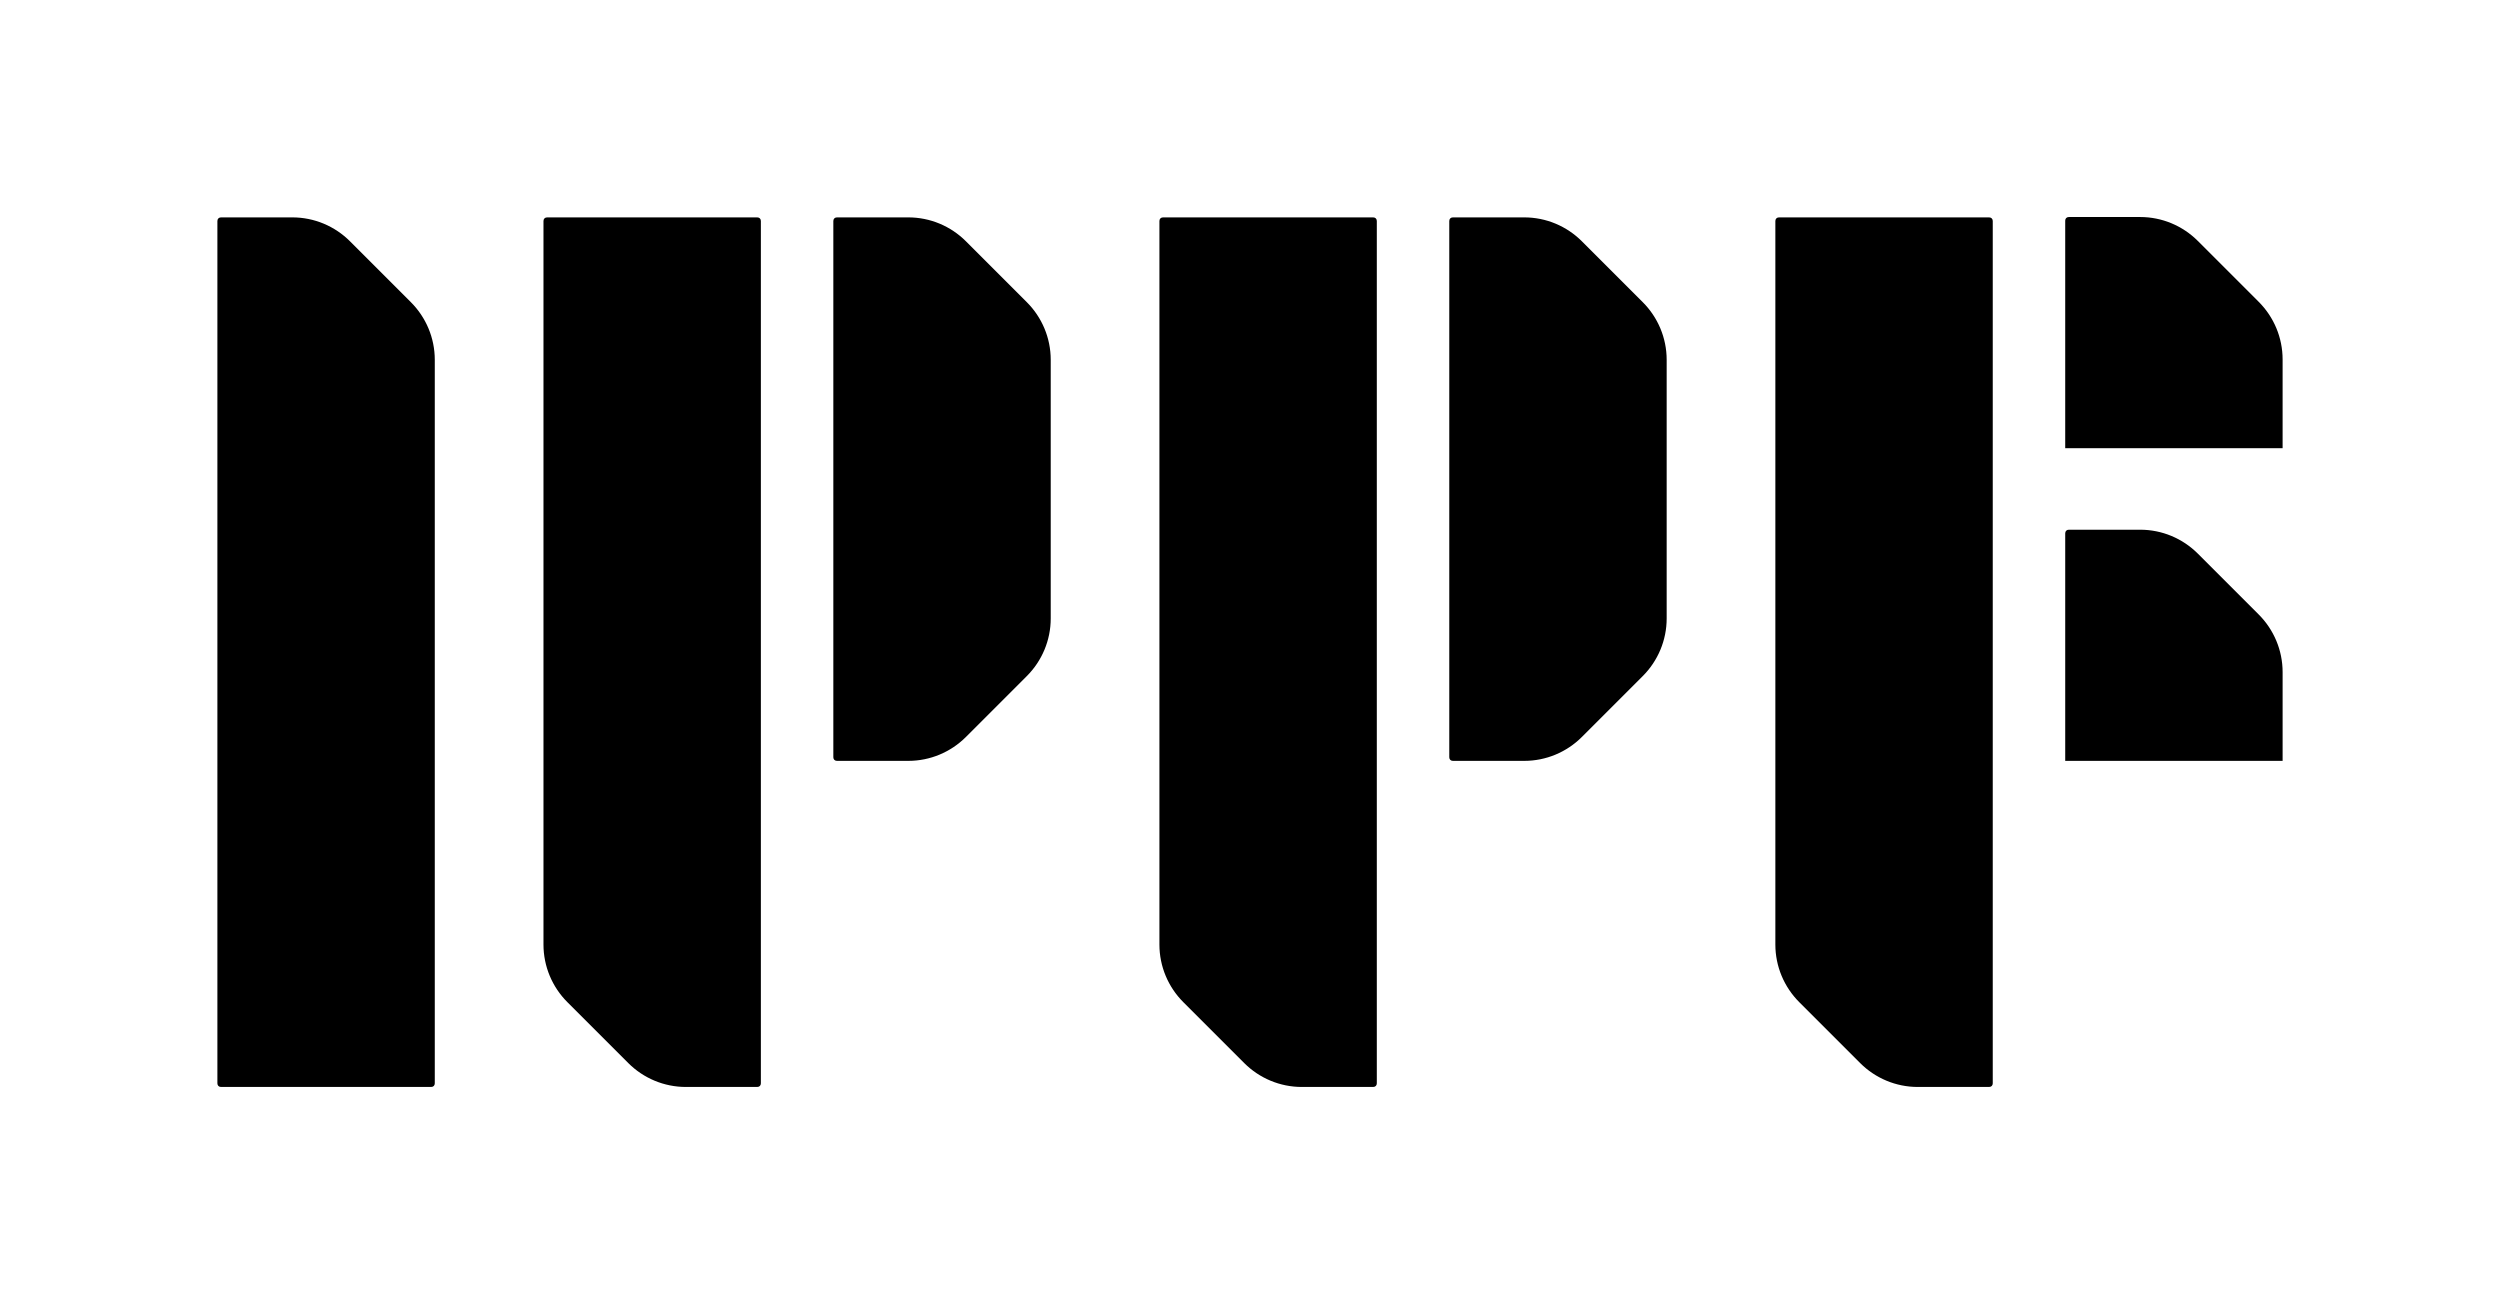 <?xml version="1.0" encoding="UTF-8"?>
<svg id="Layer_1" xmlns="http://www.w3.org/2000/svg" version="1.1" viewBox="0 0 690 360">
  <!-- Generator: Adobe Illustrator 29.4.0, SVG Export Plug-In . SVG Version: 2.1.0 Build 152)  -->
  <path d="M80.7,60h-19.7c-.6,0-1,.4-1,1v238c0,.6.4,1,1,1h58c.6,0,1-.4,1-1V99.3c0-6-2.4-11.7-6.6-15.9l-16.8-16.8c-4.2-4.2-9.9-6.6-15.9-6.6Z"/>
  <g>
    <path d="M189.3,300h19.7c.6,0,1-.4,1-1V61c0-.6-.4-1-1-1h-58c-.6,0-1,.4-1,1v199.7c0,6,2.4,11.7,6.6,15.9l16.8,16.8c4.2,4.2,9.9,6.6,15.9,6.6Z"/>
    <path d="M290,99.3c0-6-2.4-11.7-6.6-15.9l-16.8-16.8c-4.2-4.2-9.9-6.6-15.9-6.6h-19.7c-.6,0-1,.4-1,1v148c0,.6.4,1,1,1h19.7c6,0,11.7-2.4,15.9-6.6l16.8-16.8c4.2-4.2,6.6-9.9,6.6-15.9v-71.4Z"/>
  </g>
  <g>
    <path d="M359.3,300h19.7c.6,0,1-.4,1-1V61c0-.6-.4-1-1-1h-58c-.6,0-1,.4-1,1v199.7c0,6,2.4,11.7,6.6,15.9l16.8,16.8c4.2,4.2,9.9,6.6,15.9,6.6Z"/>
    <path d="M460,99.3c0-6-2.4-11.7-6.6-15.9l-16.8-16.8c-4.2-4.2-9.9-6.6-15.9-6.6h-19.7c-.6,0-1,.4-1,1v148c0,.6.4,1,1,1h19.7c6,0,11.7-2.4,15.9-6.6l16.8-16.8c4.2-4.2,6.6-9.9,6.6-15.9v-71.4Z"/>
  </g>
  <g>
    <path d="M529.3,300h19.7c.6,0,1-.4,1-1V61c0-.6-.4-1-1-1h-58c-.6,0-1,.4-1,1v199.7c0,6,2.4,11.7,6.6,15.9l16.8,16.8c4.2,4.2,9.9,6.6,15.9,6.6Z"/>
    <path d="M630,123.7v-24.5c0-6-2.4-11.7-6.6-15.9l-16.8-16.8c-4.2-4.2-9.9-6.6-15.9-6.6h-19.7c-.6,0-1,.4-1,1v62.8h60Z"/>
    <path d="M570,210v-62.8c0-.6.4-1,1-1h19.7c6,0,11.7,2.4,15.9,6.6l16.8,16.8c4.2,4.2,6.6,9.9,6.6,15.9v24.5h-60Z"/>
  </g>
</svg>